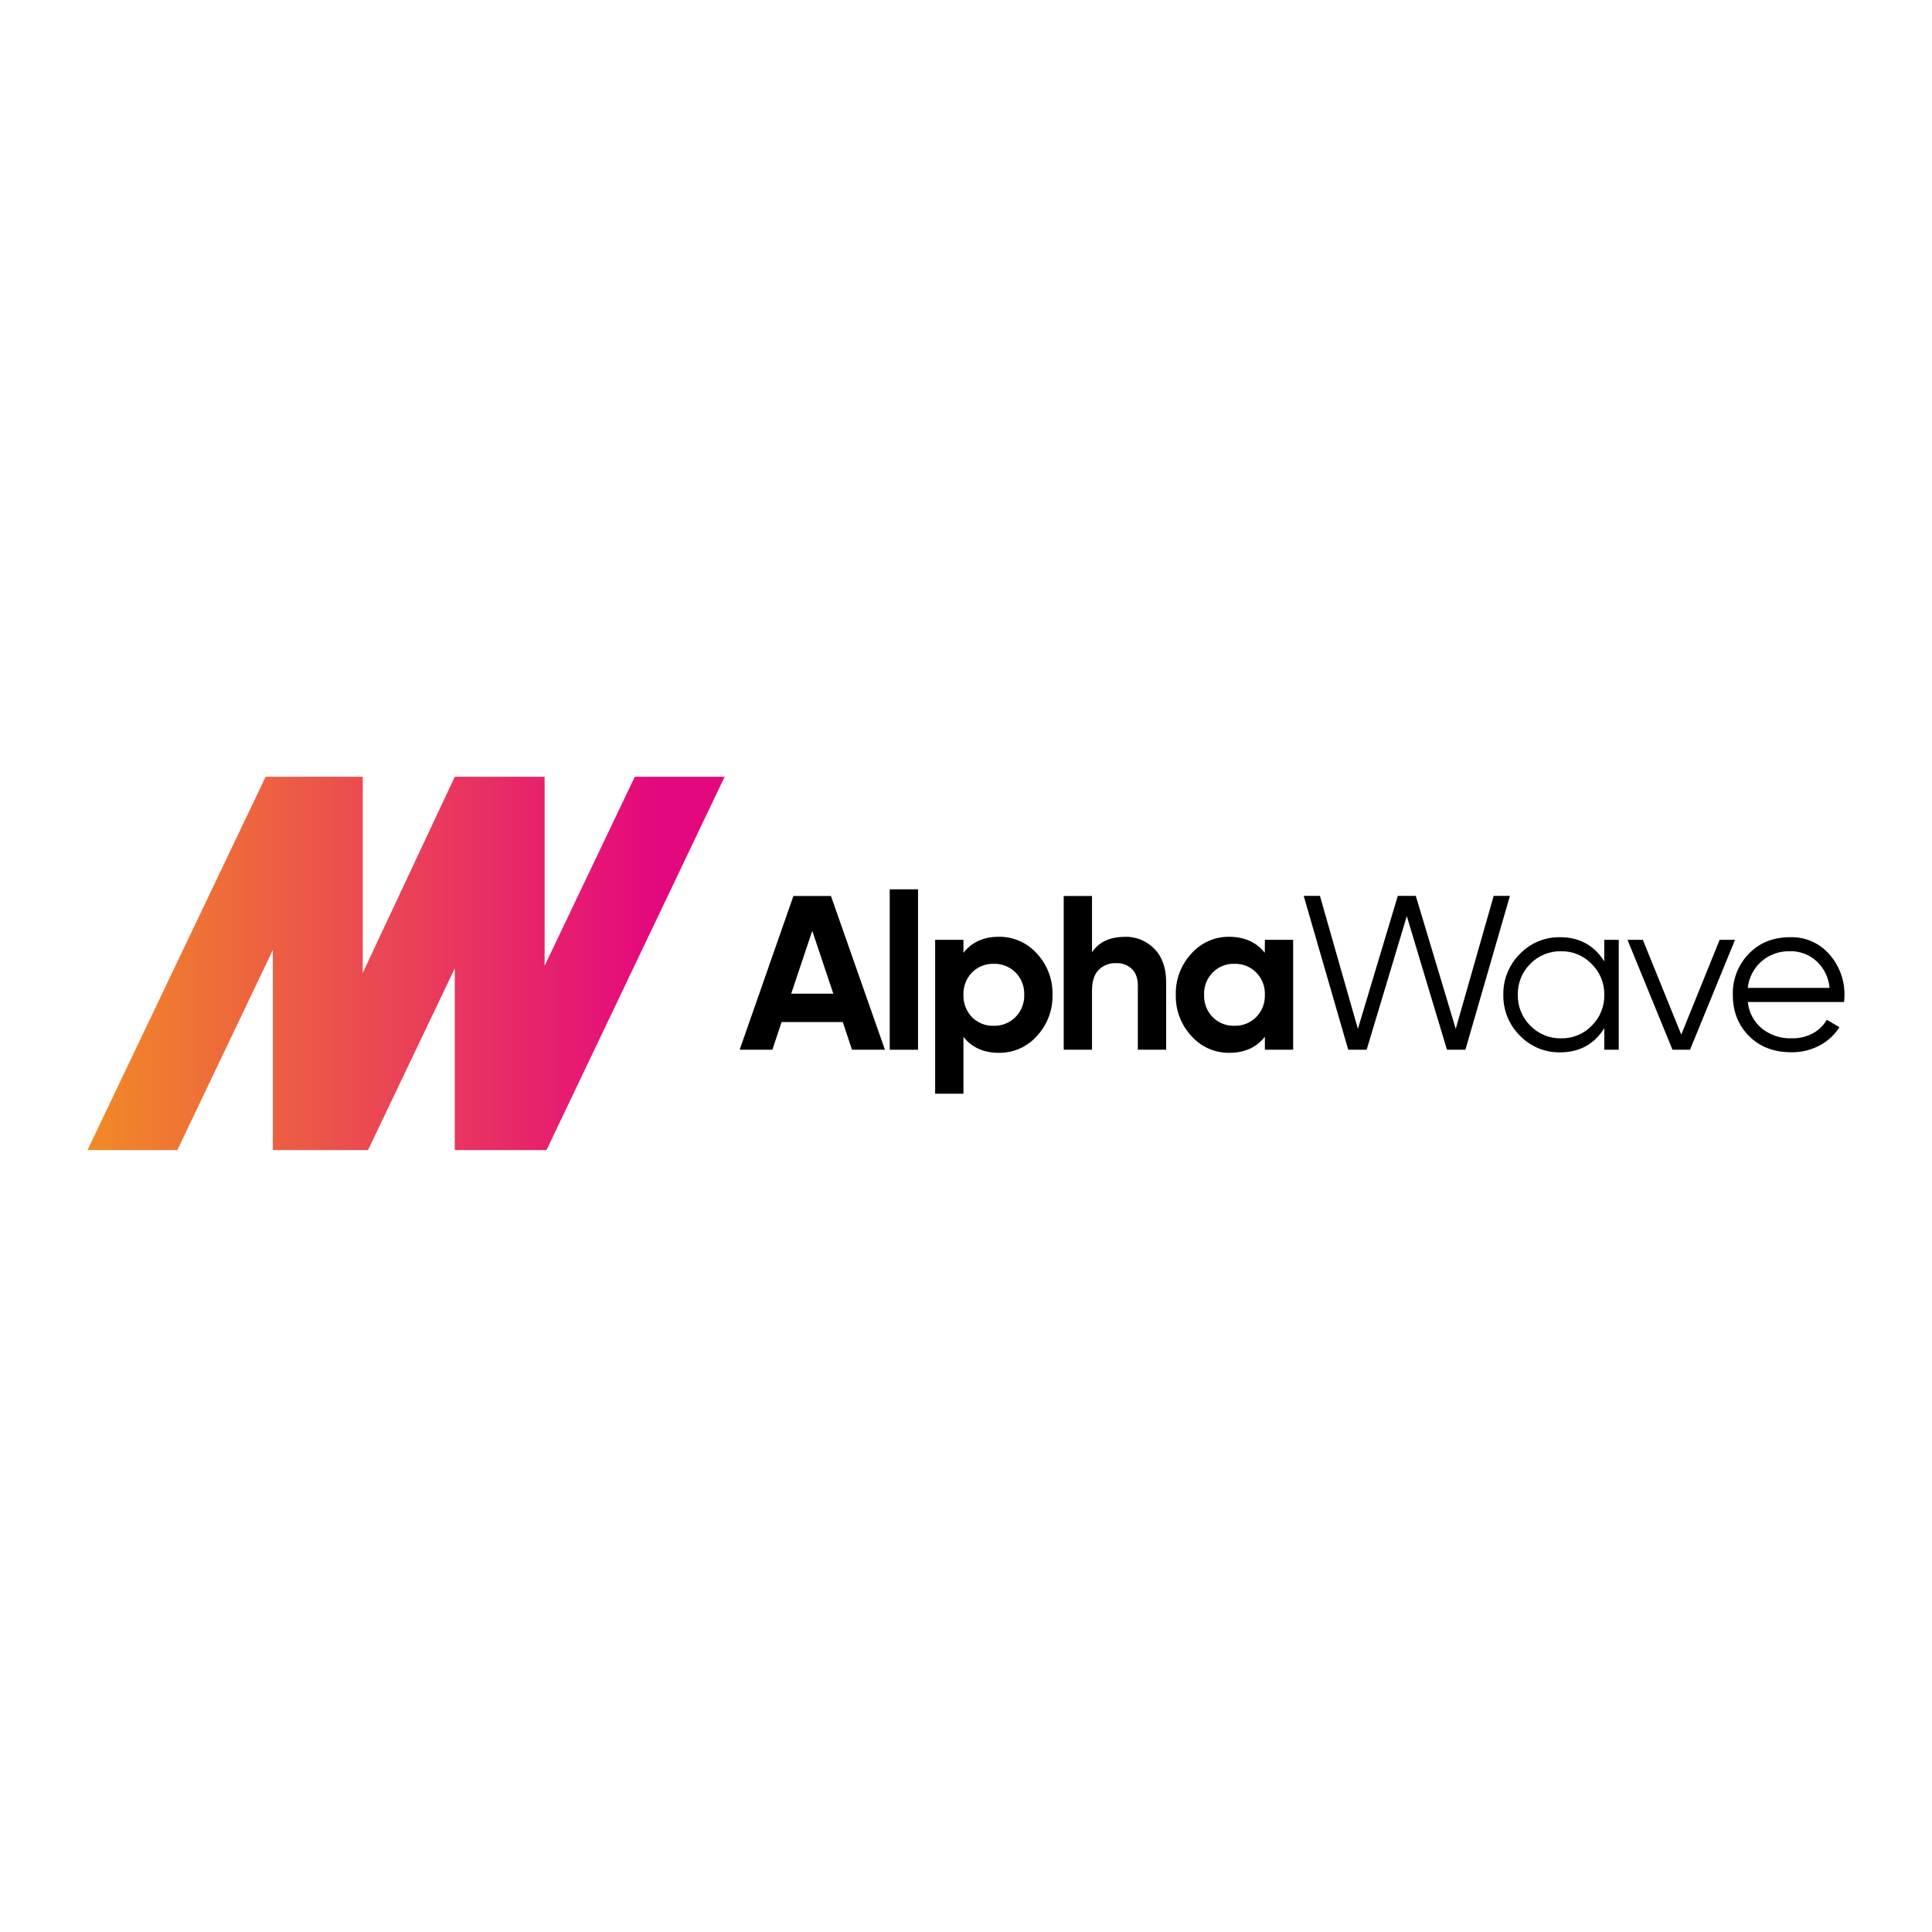 <svg xmlns="http://www.w3.org/2000/svg" xmlns:xlink="http://www.w3.org/1999/xlink" width="500" zoomAndPan="magnify" viewBox="0 0 375 375" height="500" preserveAspectRatio="xMidYMid meet" version="1.0"><defs><clipPath id="c06bc3b583"><path d="M 16.297 150.77 L 141 150.77 L 141 224 L 16.297 224 Z M 16.297 150.77 " clip-rule="nonzero"/></clipPath><clipPath id="0546d04094"><path d="M 123.215 150.77 L 105.711 187.449 L 105.711 150.77 L 88.273 150.77 L 70.406 188.844 L 70.406 150.77 L 51.559 150.77 L 16.98 223.234 L 34.418 223.234 L 52.965 184.375 L 52.965 223.234 L 71.434 223.234 L 88.273 187.949 L 88.273 223.234 L 106.074 223.234 L 140.652 150.77 Z M 123.215 150.77 " clip-rule="nonzero"/></clipPath><linearGradient x1="70.716" gradientTransform="matrix(1.749, 0, 0, 1.749, 16.98, 150.769)" y1="20.968" x2="0" gradientUnits="userSpaceOnUse" y2="20.968" id="6de8d9974c"><stop stop-opacity="1" stop-color="rgb(89.4%, 3.099%, 49.399%)" offset="0"/><stop stop-opacity="1" stop-color="rgb(89.4%, 3.099%, 49.399%)" offset="0.062"/><stop stop-opacity="1" stop-color="rgb(89.4%, 3.099%, 49.399%)" offset="0.094"/><stop stop-opacity="1" stop-color="rgb(89.403%, 3.131%, 49.377%)" offset="0.109"/><stop stop-opacity="1" stop-color="rgb(89.429%, 3.386%, 49.203%)" offset="0.113"/><stop stop-opacity="1" stop-color="rgb(89.452%, 3.61%, 49.051%)" offset="0.117"/><stop stop-opacity="1" stop-color="rgb(89.473%, 3.833%, 48.898%)" offset="0.121"/><stop stop-opacity="1" stop-color="rgb(89.496%, 4.057%, 48.747%)" offset="0.125"/><stop stop-opacity="1" stop-color="rgb(89.519%, 4.28%, 48.595%)" offset="0.129"/><stop stop-opacity="1" stop-color="rgb(89.542%, 4.503%, 48.444%)" offset="0.133"/><stop stop-opacity="1" stop-color="rgb(89.565%, 4.726%, 48.291%)" offset="0.137"/><stop stop-opacity="1" stop-color="rgb(89.587%, 4.95%, 48.138%)" offset="0.141"/><stop stop-opacity="1" stop-color="rgb(89.609%, 5.173%, 47.986%)" offset="0.145"/><stop stop-opacity="1" stop-color="rgb(89.632%, 5.397%, 47.835%)" offset="0.148"/><stop stop-opacity="1" stop-color="rgb(89.655%, 5.62%, 47.682%)" offset="0.152"/><stop stop-opacity="1" stop-color="rgb(89.677%, 5.843%, 47.531%)" offset="0.156"/><stop stop-opacity="1" stop-color="rgb(89.7%, 6.065%, 47.379%)" offset="0.16"/><stop stop-opacity="1" stop-color="rgb(89.723%, 6.29%, 47.227%)" offset="0.164"/><stop stop-opacity="1" stop-color="rgb(89.746%, 6.512%, 47.075%)" offset="0.168"/><stop stop-opacity="1" stop-color="rgb(89.769%, 6.737%, 46.922%)" offset="0.172"/><stop stop-opacity="1" stop-color="rgb(89.79%, 6.96%, 46.77%)" offset="0.176"/><stop stop-opacity="1" stop-color="rgb(89.813%, 7.182%, 46.619%)" offset="0.18"/><stop stop-opacity="1" stop-color="rgb(89.836%, 7.405%, 46.466%)" offset="0.184"/><stop stop-opacity="1" stop-color="rgb(89.859%, 7.629%, 46.315%)" offset="0.188"/><stop stop-opacity="1" stop-color="rgb(89.882%, 7.852%, 46.162%)" offset="0.191"/><stop stop-opacity="1" stop-color="rgb(89.905%, 8.076%, 46.011%)" offset="0.195"/><stop stop-opacity="1" stop-color="rgb(89.926%, 8.299%, 45.859%)" offset="0.199"/><stop stop-opacity="1" stop-color="rgb(89.949%, 8.524%, 45.706%)" offset="0.203"/><stop stop-opacity="1" stop-color="rgb(89.972%, 8.746%, 45.554%)" offset="0.207"/><stop stop-opacity="1" stop-color="rgb(89.995%, 8.969%, 45.403%)" offset="0.211"/><stop stop-opacity="1" stop-color="rgb(90.018%, 9.192%, 45.25%)" offset="0.215"/><stop stop-opacity="1" stop-color="rgb(90.041%, 9.416%, 45.099%)" offset="0.219"/><stop stop-opacity="1" stop-color="rgb(90.062%, 9.639%, 44.946%)" offset="0.223"/><stop stop-opacity="1" stop-color="rgb(90.085%, 9.863%, 44.795%)" offset="0.227"/><stop stop-opacity="1" stop-color="rgb(90.108%, 10.086%, 44.643%)" offset="0.23"/><stop stop-opacity="1" stop-color="rgb(90.131%, 10.309%, 44.49%)" offset="0.234"/><stop stop-opacity="1" stop-color="rgb(90.154%, 10.532%, 44.337%)" offset="0.238"/><stop stop-opacity="1" stop-color="rgb(90.176%, 10.756%, 44.186%)" offset="0.242"/><stop stop-opacity="1" stop-color="rgb(90.199%, 10.979%, 44.034%)" offset="0.246"/><stop stop-opacity="1" stop-color="rgb(90.222%, 11.203%, 43.883%)" offset="0.25"/><stop stop-opacity="1" stop-color="rgb(90.244%, 11.426%, 43.73%)" offset="0.254"/><stop stop-opacity="1" stop-color="rgb(90.266%, 11.649%, 43.579%)" offset="0.258"/><stop stop-opacity="1" stop-color="rgb(90.289%, 11.871%, 43.427%)" offset="0.262"/><stop stop-opacity="1" stop-color="rgb(90.312%, 12.096%, 43.274%)" offset="0.266"/><stop stop-opacity="1" stop-color="rgb(90.335%, 12.318%, 43.121%)" offset="0.27"/><stop stop-opacity="1" stop-color="rgb(90.358%, 12.543%, 42.97%)" offset="0.273"/><stop stop-opacity="1" stop-color="rgb(90.379%, 12.766%, 42.818%)" offset="0.277"/><stop stop-opacity="1" stop-color="rgb(90.402%, 12.988%, 42.667%)" offset="0.281"/><stop stop-opacity="1" stop-color="rgb(90.425%, 13.211%, 42.514%)" offset="0.285"/><stop stop-opacity="1" stop-color="rgb(90.448%, 13.435%, 42.361%)" offset="0.289"/><stop stop-opacity="1" stop-color="rgb(90.471%, 13.658%, 42.209%)" offset="0.293"/><stop stop-opacity="1" stop-color="rgb(90.494%, 13.882%, 42.058%)" offset="0.297"/><stop stop-opacity="1" stop-color="rgb(90.515%, 14.105%, 41.905%)" offset="0.301"/><stop stop-opacity="1" stop-color="rgb(90.538%, 14.328%, 41.754%)" offset="0.305"/><stop stop-opacity="1" stop-color="rgb(90.561%, 14.551%, 41.602%)" offset="0.309"/><stop stop-opacity="1" stop-color="rgb(90.584%, 14.775%, 41.45%)" offset="0.312"/><stop stop-opacity="1" stop-color="rgb(90.607%, 14.998%, 41.298%)" offset="0.316"/><stop stop-opacity="1" stop-color="rgb(90.63%, 15.222%, 41.145%)" offset="0.32"/><stop stop-opacity="1" stop-color="rgb(90.652%, 15.445%, 40.993%)" offset="0.324"/><stop stop-opacity="1" stop-color="rgb(90.675%, 15.669%, 40.842%)" offset="0.328"/><stop stop-opacity="1" stop-color="rgb(90.697%, 15.892%, 40.689%)" offset="0.332"/><stop stop-opacity="1" stop-color="rgb(90.72%, 16.115%, 40.538%)" offset="0.336"/><stop stop-opacity="1" stop-color="rgb(90.742%, 16.338%, 40.385%)" offset="0.34"/><stop stop-opacity="1" stop-color="rgb(90.765%, 16.562%, 40.234%)" offset="0.344"/><stop stop-opacity="1" stop-color="rgb(90.788%, 16.785%, 40.082%)" offset="0.348"/><stop stop-opacity="1" stop-color="rgb(90.811%, 17.009%, 39.929%)" offset="0.352"/><stop stop-opacity="1" stop-color="rgb(90.833%, 17.232%, 39.777%)" offset="0.355"/><stop stop-opacity="1" stop-color="rgb(90.855%, 17.455%, 39.626%)" offset="0.359"/><stop stop-opacity="1" stop-color="rgb(90.878%, 17.677%, 39.473%)" offset="0.363"/><stop stop-opacity="1" stop-color="rgb(90.901%, 17.902%, 39.322%)" offset="0.367"/><stop stop-opacity="1" stop-color="rgb(90.924%, 18.124%, 39.169%)" offset="0.371"/><stop stop-opacity="1" stop-color="rgb(90.947%, 18.349%, 39.018%)" offset="0.375"/><stop stop-opacity="1" stop-color="rgb(90.968%, 18.571%, 38.866%)" offset="0.379"/><stop stop-opacity="1" stop-color="rgb(90.991%, 18.794%, 38.713%)" offset="0.383"/><stop stop-opacity="1" stop-color="rgb(91.014%, 19.017%, 38.56%)" offset="0.387"/><stop stop-opacity="1" stop-color="rgb(91.037%, 19.241%, 38.409%)" offset="0.391"/><stop stop-opacity="1" stop-color="rgb(91.06%, 19.464%, 38.257%)" offset="0.395"/><stop stop-opacity="1" stop-color="rgb(91.083%, 19.688%, 38.106%)" offset="0.398"/><stop stop-opacity="1" stop-color="rgb(91.106%, 19.911%, 37.953%)" offset="0.402"/><stop stop-opacity="1" stop-color="rgb(91.129%, 20.134%, 37.802%)" offset="0.406"/><stop stop-opacity="1" stop-color="rgb(91.15%, 20.357%, 37.65%)" offset="0.41"/><stop stop-opacity="1" stop-color="rgb(91.173%, 20.581%, 37.497%)" offset="0.414"/><stop stop-opacity="1" stop-color="rgb(91.196%, 20.804%, 37.344%)" offset="0.418"/><stop stop-opacity="1" stop-color="rgb(91.219%, 21.028%, 37.193%)" offset="0.422"/><stop stop-opacity="1" stop-color="rgb(91.241%, 21.251%, 37.041%)" offset="0.426"/><stop stop-opacity="1" stop-color="rgb(91.264%, 21.474%, 36.89%)" offset="0.43"/><stop stop-opacity="1" stop-color="rgb(91.286%, 21.696%, 36.737%)" offset="0.434"/><stop stop-opacity="1" stop-color="rgb(91.309%, 21.921%, 36.584%)" offset="0.438"/><stop stop-opacity="1" stop-color="rgb(91.331%, 22.144%, 36.432%)" offset="0.441"/><stop stop-opacity="1" stop-color="rgb(91.354%, 22.368%, 36.281%)" offset="0.445"/><stop stop-opacity="1" stop-color="rgb(91.377%, 22.591%, 36.128%)" offset="0.449"/><stop stop-opacity="1" stop-color="rgb(91.4%, 22.813%, 35.977%)" offset="0.453"/><stop stop-opacity="1" stop-color="rgb(91.422%, 23.036%, 35.825%)" offset="0.457"/><stop stop-opacity="1" stop-color="rgb(91.444%, 23.26%, 35.674%)" offset="0.461"/><stop stop-opacity="1" stop-color="rgb(91.467%, 23.483%, 35.521%)" offset="0.465"/><stop stop-opacity="1" stop-color="rgb(91.49%, 23.708%, 35.368%)" offset="0.469"/><stop stop-opacity="1" stop-color="rgb(91.513%, 23.93%, 35.216%)" offset="0.473"/><stop stop-opacity="1" stop-color="rgb(91.536%, 24.155%, 35.065%)" offset="0.477"/><stop stop-opacity="1" stop-color="rgb(91.559%, 24.377%, 34.912%)" offset="0.48"/><stop stop-opacity="1" stop-color="rgb(91.582%, 24.6%, 34.761%)" offset="0.484"/><stop stop-opacity="1" stop-color="rgb(91.603%, 24.823%, 34.608%)" offset="0.488"/><stop stop-opacity="1" stop-color="rgb(91.626%, 25.047%, 34.457%)" offset="0.492"/><stop stop-opacity="1" stop-color="rgb(91.649%, 25.27%, 34.305%)" offset="0.496"/><stop stop-opacity="1" stop-color="rgb(91.672%, 25.494%, 34.152%)" offset="0.5"/><stop stop-opacity="1" stop-color="rgb(91.695%, 25.717%, 34%)" offset="0.504"/><stop stop-opacity="1" stop-color="rgb(91.718%, 25.94%, 33.849%)" offset="0.508"/><stop stop-opacity="1" stop-color="rgb(91.739%, 26.163%, 33.696%)" offset="0.512"/><stop stop-opacity="1" stop-color="rgb(91.762%, 26.387%, 33.545%)" offset="0.516"/><stop stop-opacity="1" stop-color="rgb(91.785%, 26.61%, 33.392%)" offset="0.52"/><stop stop-opacity="1" stop-color="rgb(91.808%, 26.834%, 33.241%)" offset="0.523"/><stop stop-opacity="1" stop-color="rgb(91.83%, 27.057%, 33.089%)" offset="0.527"/><stop stop-opacity="1" stop-color="rgb(91.853%, 27.28%, 32.936%)" offset="0.531"/><stop stop-opacity="1" stop-color="rgb(91.875%, 27.502%, 32.784%)" offset="0.535"/><stop stop-opacity="1" stop-color="rgb(91.898%, 27.727%, 32.632%)" offset="0.539"/><stop stop-opacity="1" stop-color="rgb(91.92%, 27.95%, 32.48%)" offset="0.543"/><stop stop-opacity="1" stop-color="rgb(91.943%, 28.174%, 32.329%)" offset="0.547"/><stop stop-opacity="1" stop-color="rgb(91.966%, 28.397%, 32.176%)" offset="0.551"/><stop stop-opacity="1" stop-color="rgb(91.989%, 28.619%, 32.025%)" offset="0.555"/><stop stop-opacity="1" stop-color="rgb(92.012%, 28.842%, 31.873%)" offset="0.559"/><stop stop-opacity="1" stop-color="rgb(92.035%, 29.066%, 31.72%)" offset="0.562"/><stop stop-opacity="1" stop-color="rgb(92.056%, 29.289%, 31.567%)" offset="0.566"/><stop stop-opacity="1" stop-color="rgb(92.079%, 29.514%, 31.416%)" offset="0.57"/><stop stop-opacity="1" stop-color="rgb(92.102%, 29.736%, 31.264%)" offset="0.574"/><stop stop-opacity="1" stop-color="rgb(92.125%, 29.959%, 31.113%)" offset="0.578"/><stop stop-opacity="1" stop-color="rgb(92.148%, 30.182%, 30.96%)" offset="0.582"/><stop stop-opacity="1" stop-color="rgb(92.171%, 30.406%, 30.807%)" offset="0.586"/><stop stop-opacity="1" stop-color="rgb(92.192%, 30.629%, 30.655%)" offset="0.59"/><stop stop-opacity="1" stop-color="rgb(92.215%, 30.853%, 30.504%)" offset="0.594"/><stop stop-opacity="1" stop-color="rgb(92.238%, 31.076%, 30.351%)" offset="0.598"/><stop stop-opacity="1" stop-color="rgb(92.261%, 31.299%, 30.2%)" offset="0.602"/><stop stop-opacity="1" stop-color="rgb(92.284%, 31.522%, 30.048%)" offset="0.605"/><stop stop-opacity="1" stop-color="rgb(92.307%, 31.746%, 29.897%)" offset="0.609"/><stop stop-opacity="1" stop-color="rgb(92.328%, 31.969%, 29.744%)" offset="0.613"/><stop stop-opacity="1" stop-color="rgb(92.351%, 32.193%, 29.591%)" offset="0.617"/><stop stop-opacity="1" stop-color="rgb(92.374%, 32.416%, 29.439%)" offset="0.621"/><stop stop-opacity="1" stop-color="rgb(92.397%, 32.64%, 29.288%)" offset="0.625"/><stop stop-opacity="1" stop-color="rgb(92.419%, 32.863%, 29.135%)" offset="0.629"/><stop stop-opacity="1" stop-color="rgb(92.442%, 33.086%, 28.984%)" offset="0.633"/><stop stop-opacity="1" stop-color="rgb(92.465%, 33.308%, 28.831%)" offset="0.637"/><stop stop-opacity="1" stop-color="rgb(92.488%, 33.533%, 28.68%)" offset="0.641"/><stop stop-opacity="1" stop-color="rgb(92.509%, 33.755%, 28.528%)" offset="0.645"/><stop stop-opacity="1" stop-color="rgb(92.532%, 33.98%, 28.375%)" offset="0.648"/><stop stop-opacity="1" stop-color="rgb(92.555%, 34.203%, 28.223%)" offset="0.652"/><stop stop-opacity="1" stop-color="rgb(92.578%, 34.425%, 28.072%)" offset="0.656"/><stop stop-opacity="1" stop-color="rgb(92.601%, 34.648%, 27.919%)" offset="0.66"/><stop stop-opacity="1" stop-color="rgb(92.624%, 34.872%, 27.768%)" offset="0.664"/><stop stop-opacity="1" stop-color="rgb(92.645%, 35.095%, 27.615%)" offset="0.668"/><stop stop-opacity="1" stop-color="rgb(92.668%, 35.32%, 27.464%)" offset="0.672"/><stop stop-opacity="1" stop-color="rgb(92.691%, 35.542%, 27.312%)" offset="0.676"/><stop stop-opacity="1" stop-color="rgb(92.714%, 35.765%, 27.159%)" offset="0.68"/><stop stop-opacity="1" stop-color="rgb(92.737%, 35.988%, 27.007%)" offset="0.684"/><stop stop-opacity="1" stop-color="rgb(92.76%, 36.212%, 26.855%)" offset="0.688"/><stop stop-opacity="1" stop-color="rgb(92.783%, 36.435%, 26.703%)" offset="0.691"/><stop stop-opacity="1" stop-color="rgb(92.805%, 36.659%, 26.552%)" offset="0.695"/><stop stop-opacity="1" stop-color="rgb(92.827%, 36.882%, 26.399%)" offset="0.699"/><stop stop-opacity="1" stop-color="rgb(92.85%, 37.105%, 26.248%)" offset="0.703"/><stop stop-opacity="1" stop-color="rgb(92.873%, 37.328%, 26.096%)" offset="0.707"/><stop stop-opacity="1" stop-color="rgb(92.896%, 37.552%, 25.943%)" offset="0.711"/><stop stop-opacity="1" stop-color="rgb(92.918%, 37.775%, 25.79%)" offset="0.715"/><stop stop-opacity="1" stop-color="rgb(92.941%, 37.999%, 25.639%)" offset="0.719"/><stop stop-opacity="1" stop-color="rgb(92.963%, 38.222%, 25.487%)" offset="0.723"/><stop stop-opacity="1" stop-color="rgb(92.986%, 38.445%, 25.336%)" offset="0.727"/><stop stop-opacity="1" stop-color="rgb(93.008%, 38.667%, 25.183%)" offset="0.73"/><stop stop-opacity="1" stop-color="rgb(93.031%, 38.892%, 25.031%)" offset="0.734"/><stop stop-opacity="1" stop-color="rgb(93.054%, 39.114%, 24.878%)" offset="0.738"/><stop stop-opacity="1" stop-color="rgb(93.077%, 39.339%, 24.727%)" offset="0.742"/><stop stop-opacity="1" stop-color="rgb(93.098%, 39.561%, 24.574%)" offset="0.746"/><stop stop-opacity="1" stop-color="rgb(93.121%, 39.784%, 24.423%)" offset="0.75"/><stop stop-opacity="1" stop-color="rgb(93.144%, 40.007%, 24.271%)" offset="0.754"/><stop stop-opacity="1" stop-color="rgb(93.167%, 40.231%, 24.12%)" offset="0.758"/><stop stop-opacity="1" stop-color="rgb(93.19%, 40.454%, 23.967%)" offset="0.762"/><stop stop-opacity="1" stop-color="rgb(93.213%, 40.678%, 23.814%)" offset="0.766"/><stop stop-opacity="1" stop-color="rgb(93.236%, 40.901%, 23.662%)" offset="0.77"/><stop stop-opacity="1" stop-color="rgb(93.259%, 41.125%, 23.511%)" offset="0.773"/><stop stop-opacity="1" stop-color="rgb(93.28%, 41.348%, 23.358%)" offset="0.777"/><stop stop-opacity="1" stop-color="rgb(93.303%, 41.571%, 23.207%)" offset="0.781"/><stop stop-opacity="1" stop-color="rgb(93.326%, 41.794%, 23.055%)" offset="0.785"/><stop stop-opacity="1" stop-color="rgb(93.349%, 42.018%, 22.903%)" offset="0.789"/><stop stop-opacity="1" stop-color="rgb(93.372%, 42.241%, 22.751%)" offset="0.793"/><stop stop-opacity="1" stop-color="rgb(93.394%, 42.465%, 22.598%)" offset="0.797"/><stop stop-opacity="1" stop-color="rgb(93.416%, 42.688%, 22.446%)" offset="0.801"/><stop stop-opacity="1" stop-color="rgb(93.439%, 42.911%, 22.295%)" offset="0.805"/><stop stop-opacity="1" stop-color="rgb(93.462%, 43.134%, 22.142%)" offset="0.809"/><stop stop-opacity="1" stop-color="rgb(93.484%, 43.358%, 21.991%)" offset="0.812"/><stop stop-opacity="1" stop-color="rgb(93.507%, 43.581%, 21.838%)" offset="0.816"/><stop stop-opacity="1" stop-color="rgb(93.53%, 43.805%, 21.687%)" offset="0.82"/><stop stop-opacity="1" stop-color="rgb(93.552%, 44.028%, 21.535%)" offset="0.824"/><stop stop-opacity="1" stop-color="rgb(93.575%, 44.25%, 21.382%)" offset="0.828"/><stop stop-opacity="1" stop-color="rgb(93.597%, 44.473%, 21.23%)" offset="0.832"/><stop stop-opacity="1" stop-color="rgb(93.62%, 44.698%, 21.078%)" offset="0.836"/><stop stop-opacity="1" stop-color="rgb(93.643%, 44.92%, 20.926%)" offset="0.84"/><stop stop-opacity="1" stop-color="rgb(93.666%, 45.145%, 20.775%)" offset="0.844"/><stop stop-opacity="1" stop-color="rgb(93.689%, 45.367%, 20.622%)" offset="0.848"/><stop stop-opacity="1" stop-color="rgb(93.712%, 45.59%, 20.471%)" offset="0.852"/><stop stop-opacity="1" stop-color="rgb(93.733%, 45.813%, 20.319%)" offset="0.855"/><stop stop-opacity="1" stop-color="rgb(93.756%, 46.037%, 20.166%)" offset="0.859"/><stop stop-opacity="1" stop-color="rgb(93.779%, 46.26%, 20.013%)" offset="0.863"/><stop stop-opacity="1" stop-color="rgb(93.802%, 46.484%, 19.862%)" offset="0.867"/><stop stop-opacity="1" stop-color="rgb(93.825%, 46.707%, 19.71%)" offset="0.871"/><stop stop-opacity="1" stop-color="rgb(93.848%, 46.93%, 19.559%)" offset="0.875"/><stop stop-opacity="1" stop-color="rgb(93.869%, 47.153%, 19.406%)" offset="0.879"/><stop stop-opacity="1" stop-color="rgb(93.892%, 47.377%, 19.254%)" offset="0.883"/><stop stop-opacity="1" stop-color="rgb(93.915%, 47.6%, 19.101%)" offset="0.887"/><stop stop-opacity="1" stop-color="rgb(93.938%, 47.824%, 18.95%)" offset="0.891"/><stop stop-opacity="1" stop-color="rgb(93.961%, 48.047%, 18.797%)" offset="0.895"/><stop stop-opacity="1" stop-color="rgb(93.983%, 48.271%, 18.646%)" offset="0.898"/><stop stop-opacity="1" stop-color="rgb(94.005%, 48.494%, 18.494%)" offset="0.902"/><stop stop-opacity="1" stop-color="rgb(94.028%, 48.717%, 18.343%)" offset="0.906"/><stop stop-opacity="1" stop-color="rgb(94.051%, 48.94%, 18.19%)" offset="0.91"/><stop stop-opacity="1" stop-color="rgb(94.073%, 49.164%, 18.037%)" offset="0.914"/><stop stop-opacity="1" stop-color="rgb(94.096%, 49.387%, 17.885%)" offset="0.918"/><stop stop-opacity="1" stop-color="rgb(94.119%, 49.611%, 17.734%)" offset="0.922"/><stop stop-opacity="1" stop-color="rgb(94.142%, 49.834%, 17.581%)" offset="0.926"/><stop stop-opacity="1" stop-color="rgb(94.165%, 50.056%, 17.43%)" offset="0.93"/><stop stop-opacity="1" stop-color="rgb(94.186%, 50.279%, 17.278%)" offset="0.934"/><stop stop-opacity="1" stop-color="rgb(94.209%, 50.504%, 17.126%)" offset="0.938"/><stop stop-opacity="1" stop-color="rgb(94.232%, 50.726%, 16.974%)" offset="0.941"/><stop stop-opacity="1" stop-color="rgb(94.255%, 50.951%, 16.821%)" offset="0.945"/><stop stop-opacity="1" stop-color="rgb(94.278%, 51.173%, 16.669%)" offset="0.949"/><stop stop-opacity="1" stop-color="rgb(94.301%, 51.396%, 16.518%)" offset="0.953"/><stop stop-opacity="1" stop-color="rgb(94.322%, 51.619%, 16.365%)" offset="0.957"/><stop stop-opacity="1" stop-color="rgb(94.345%, 51.843%, 16.214%)" offset="0.961"/><stop stop-opacity="1" stop-color="rgb(94.368%, 52.066%, 16.061%)" offset="0.965"/><stop stop-opacity="1" stop-color="rgb(94.391%, 52.29%, 15.91%)" offset="0.969"/><stop stop-opacity="1" stop-color="rgb(94.414%, 52.513%, 15.758%)" offset="0.973"/><stop stop-opacity="1" stop-color="rgb(94.437%, 52.736%, 15.605%)" offset="0.977"/><stop stop-opacity="1" stop-color="rgb(94.458%, 52.959%, 15.453%)" offset="0.98"/><stop stop-opacity="1" stop-color="rgb(94.481%, 53.183%, 15.302%)" offset="0.984"/><stop stop-opacity="1" stop-color="rgb(94.504%, 53.406%, 15.149%)" offset="0.988"/><stop stop-opacity="1" stop-color="rgb(94.527%, 53.63%, 14.998%)" offset="0.992"/><stop stop-opacity="1" stop-color="rgb(94.55%, 53.853%, 14.845%)" offset="0.996"/><stop stop-opacity="1" stop-color="rgb(94.572%, 54.076%, 14.694%)" offset="1"/></linearGradient></defs><rect x="-37.5" width="450" fill="#ffffff" y="-37.5" height="450" fill-opacity="1"/><rect x="-37.5" width="450" fill="#ffffff" y="-37.5" height="450" fill-opacity="1"/><g clip-path="url(#c06bc3b583)"><g clip-path="url(#0546d04094)"><path fill="url(#6de8d9974c)" d="M 16.98 150.77 L 16.98 223.234 L 140.652 223.234 L 140.652 150.77 Z M 16.98 150.77 " fill-rule="nonzero"/></g></g><path fill="#000000" d="M 165.371 203.75 L 163.586 198.379 L 151.703 198.379 L 149.918 203.75 L 143.57 203.75 L 154.004 173.91 L 161.285 173.91 L 171.762 203.75 Z M 153.57 192.875 L 161.746 192.875 L 157.66 180.672 Z M 153.57 192.875 " fill-opacity="1" fill-rule="nonzero"/><path fill="#000000" d="M 178.188 172.613 L 172.695 172.613 L 172.695 203.758 L 178.188 203.758 Z M 178.188 172.613 " fill-opacity="1" fill-rule="nonzero"/><path fill="#000000" d="M 193.887 181.828 C 195.277 181.809 196.656 182.094 197.93 182.656 C 199.203 183.219 200.34 184.047 201.262 185.086 C 203.281 187.254 204.367 190.129 204.289 193.086 C 204.367 196.047 203.281 198.918 201.262 201.086 C 200.34 202.129 199.203 202.961 197.93 203.523 C 196.66 204.086 195.277 204.371 193.887 204.352 C 190.906 204.352 188.613 203.312 187.004 201.234 L 187.004 212.285 L 181.512 212.285 L 181.512 182.422 L 187.004 182.422 L 187.004 184.941 C 188.621 182.867 190.914 181.828 193.887 181.828 Z M 188.652 197.418 C 189.199 197.977 189.855 198.41 190.582 198.703 C 191.309 198.992 192.082 199.129 192.863 199.105 C 193.648 199.129 194.43 198.992 195.156 198.699 C 195.887 198.41 196.547 197.973 197.102 197.418 C 197.664 196.852 198.105 196.172 198.398 195.43 C 198.691 194.684 198.828 193.887 198.805 193.086 C 198.832 192.289 198.699 191.496 198.41 190.75 C 198.121 190.008 197.684 189.328 197.121 188.762 C 196.57 188.203 195.906 187.766 195.18 187.477 C 194.449 187.188 193.668 187.051 192.883 187.074 C 192.102 187.051 191.324 187.188 190.602 187.477 C 189.875 187.766 189.219 188.203 188.672 188.762 C 188.113 189.332 187.68 190.008 187.395 190.754 C 187.109 191.496 186.977 192.289 187.004 193.086 C 186.973 193.883 187.105 194.68 187.391 195.422 C 187.676 196.168 188.109 196.848 188.664 197.418 " fill-opacity="1" fill-rule="nonzero"/><path fill="#000000" d="M 218.305 181.828 C 219.375 181.797 220.441 181.988 221.434 182.391 C 222.43 182.797 223.324 183.402 224.07 184.172 C 225.594 185.738 226.352 187.898 226.352 190.66 L 226.352 203.75 L 220.855 203.75 L 220.855 191.336 C 220.855 189.918 220.473 188.832 219.707 188.078 C 219.297 187.691 218.816 187.391 218.289 187.199 C 217.762 187.004 217.203 186.918 216.641 186.945 C 216.012 186.918 215.387 187.02 214.797 187.246 C 214.211 187.477 213.68 187.824 213.234 188.27 C 212.383 189.148 211.957 190.473 211.957 192.238 L 211.957 203.75 L 206.465 203.75 L 206.465 173.91 L 211.957 173.91 L 211.957 184.832 C 213.293 182.844 215.41 181.848 218.305 181.848 " fill-opacity="1" fill-rule="nonzero"/><path fill="#000000" d="M 245.512 182.422 L 251 182.422 L 251 203.75 L 245.512 203.75 L 245.512 201.234 C 243.871 203.316 241.559 204.355 238.566 204.352 C 237.188 204.363 235.816 204.078 234.555 203.516 C 233.293 202.953 232.168 202.125 231.25 201.086 C 229.234 198.918 228.145 196.047 228.223 193.086 C 228.145 190.125 229.234 187.254 231.25 185.086 C 232.164 184.055 233.289 183.227 234.547 182.664 C 235.809 182.102 237.172 181.816 238.555 181.828 C 241.535 181.828 243.848 182.867 245.496 184.941 Z M 235.379 197.418 C 235.926 197.977 236.582 198.41 237.309 198.703 C 238.031 198.992 238.809 199.129 239.59 199.105 C 240.375 199.129 241.156 198.988 241.883 198.699 C 242.613 198.41 243.273 197.973 243.828 197.418 C 244.387 196.848 244.824 196.172 245.113 195.426 C 245.402 194.68 245.539 193.887 245.512 193.086 C 245.539 192.289 245.406 191.496 245.117 190.75 C 244.828 190.008 244.391 189.328 243.828 188.762 C 243.273 188.203 242.613 187.77 241.887 187.477 C 241.156 187.188 240.375 187.051 239.59 187.074 C 238.809 187.047 238.031 187.184 237.305 187.477 C 236.582 187.766 235.926 188.203 235.379 188.762 C 234.82 189.332 234.387 190.008 234.102 190.754 C 233.812 191.496 233.68 192.289 233.711 193.086 C 233.68 193.883 233.812 194.68 234.098 195.422 C 234.383 196.168 234.816 196.848 235.371 197.418 " fill-opacity="1" fill-rule="nonzero"/><path fill="#000000" d="M 261.691 203.75 L 253.047 173.891 L 256.199 173.891 L 263.566 199.699 L 271.312 173.891 L 274.805 173.891 L 282.559 199.699 L 289.922 173.891 L 293.074 173.891 L 284.434 203.75 L 280.852 203.75 L 273.059 177.816 L 265.266 203.75 Z M 261.691 203.75 " fill-opacity="1" fill-rule="nonzero"/><path fill="#000000" d="M 311.395 182.422 L 314.199 182.422 L 314.199 203.75 L 311.395 203.75 L 311.395 199.57 C 309.426 202.699 306.559 204.262 302.789 204.262 C 301.34 204.285 299.902 204.008 298.566 203.453 C 297.23 202.895 296.023 202.066 295.02 201.023 C 293.973 199.988 293.145 198.754 292.59 197.387 C 292.035 196.023 291.766 194.559 291.797 193.086 C 291.766 191.613 292.035 190.152 292.59 188.789 C 293.141 187.426 293.965 186.188 295.012 185.152 C 296.016 184.105 297.223 183.281 298.559 182.723 C 299.895 182.164 301.332 181.891 302.781 181.91 C 306.559 181.91 309.426 183.477 311.383 186.602 Z M 297.043 199.082 C 297.812 199.879 298.742 200.508 299.77 200.934 C 300.793 201.355 301.895 201.562 303.008 201.539 C 304.117 201.562 305.219 201.355 306.242 200.934 C 307.27 200.508 308.195 199.879 308.965 199.082 C 309.754 198.297 310.379 197.363 310.797 196.332 C 311.215 195.305 311.418 194.199 311.395 193.086 C 311.414 191.973 311.203 190.867 310.781 189.836 C 310.359 188.809 309.73 187.875 308.934 187.094 C 308.164 186.297 307.238 185.668 306.211 185.242 C 305.188 184.82 304.086 184.613 302.977 184.637 C 301.867 184.613 300.766 184.82 299.738 185.242 C 298.715 185.664 297.785 186.297 297.012 187.094 C 296.227 187.879 295.609 188.812 295.195 189.844 C 294.785 190.875 294.582 191.977 294.609 193.086 C 294.586 194.199 294.785 195.301 295.203 196.332 C 295.621 197.363 296.242 198.297 297.031 199.082 " fill-opacity="1" fill-rule="nonzero"/><path fill="#000000" d="M 333.781 182.422 L 336.766 182.422 L 328.031 203.75 L 324.625 203.75 L 315.898 182.422 L 318.879 182.422 L 326.332 200.812 Z M 333.781 182.422 " fill-opacity="1" fill-rule="nonzero"/><path fill="#000000" d="M 347.453 181.91 C 348.895 181.863 350.332 182.137 351.656 182.719 C 352.98 183.297 354.156 184.164 355.098 185.258 C 357.02 187.441 358.062 190.262 358.012 193.172 C 358.012 193.484 357.984 193.93 357.93 194.492 L 339.246 194.492 C 339.445 196.504 340.434 198.352 341.988 199.637 C 343.613 200.926 345.645 201.598 347.715 201.535 C 349.176 201.578 350.625 201.238 351.91 200.551 C 353.027 199.941 353.949 199.035 354.574 197.93 L 357.035 199.379 C 356.086 200.879 354.758 202.098 353.188 202.922 C 351.484 203.824 349.582 204.277 347.652 204.242 C 344.301 204.242 341.574 203.191 339.477 201.086 C 337.379 198.98 336.332 196.316 336.34 193.086 C 336.297 191.617 336.551 190.156 337.086 188.785 C 337.617 187.414 338.422 186.168 339.449 185.113 C 341.523 182.977 344.191 181.91 347.453 181.91 Z M 347.453 184.641 C 345.418 184.57 343.434 185.273 341.895 186.605 C 340.402 187.93 339.453 189.762 339.238 191.746 L 355.117 191.746 C 354.949 189.73 354.02 187.855 352.52 186.5 C 351.125 185.266 349.316 184.594 347.453 184.621 " fill-opacity="1" fill-rule="nonzero"/></svg>